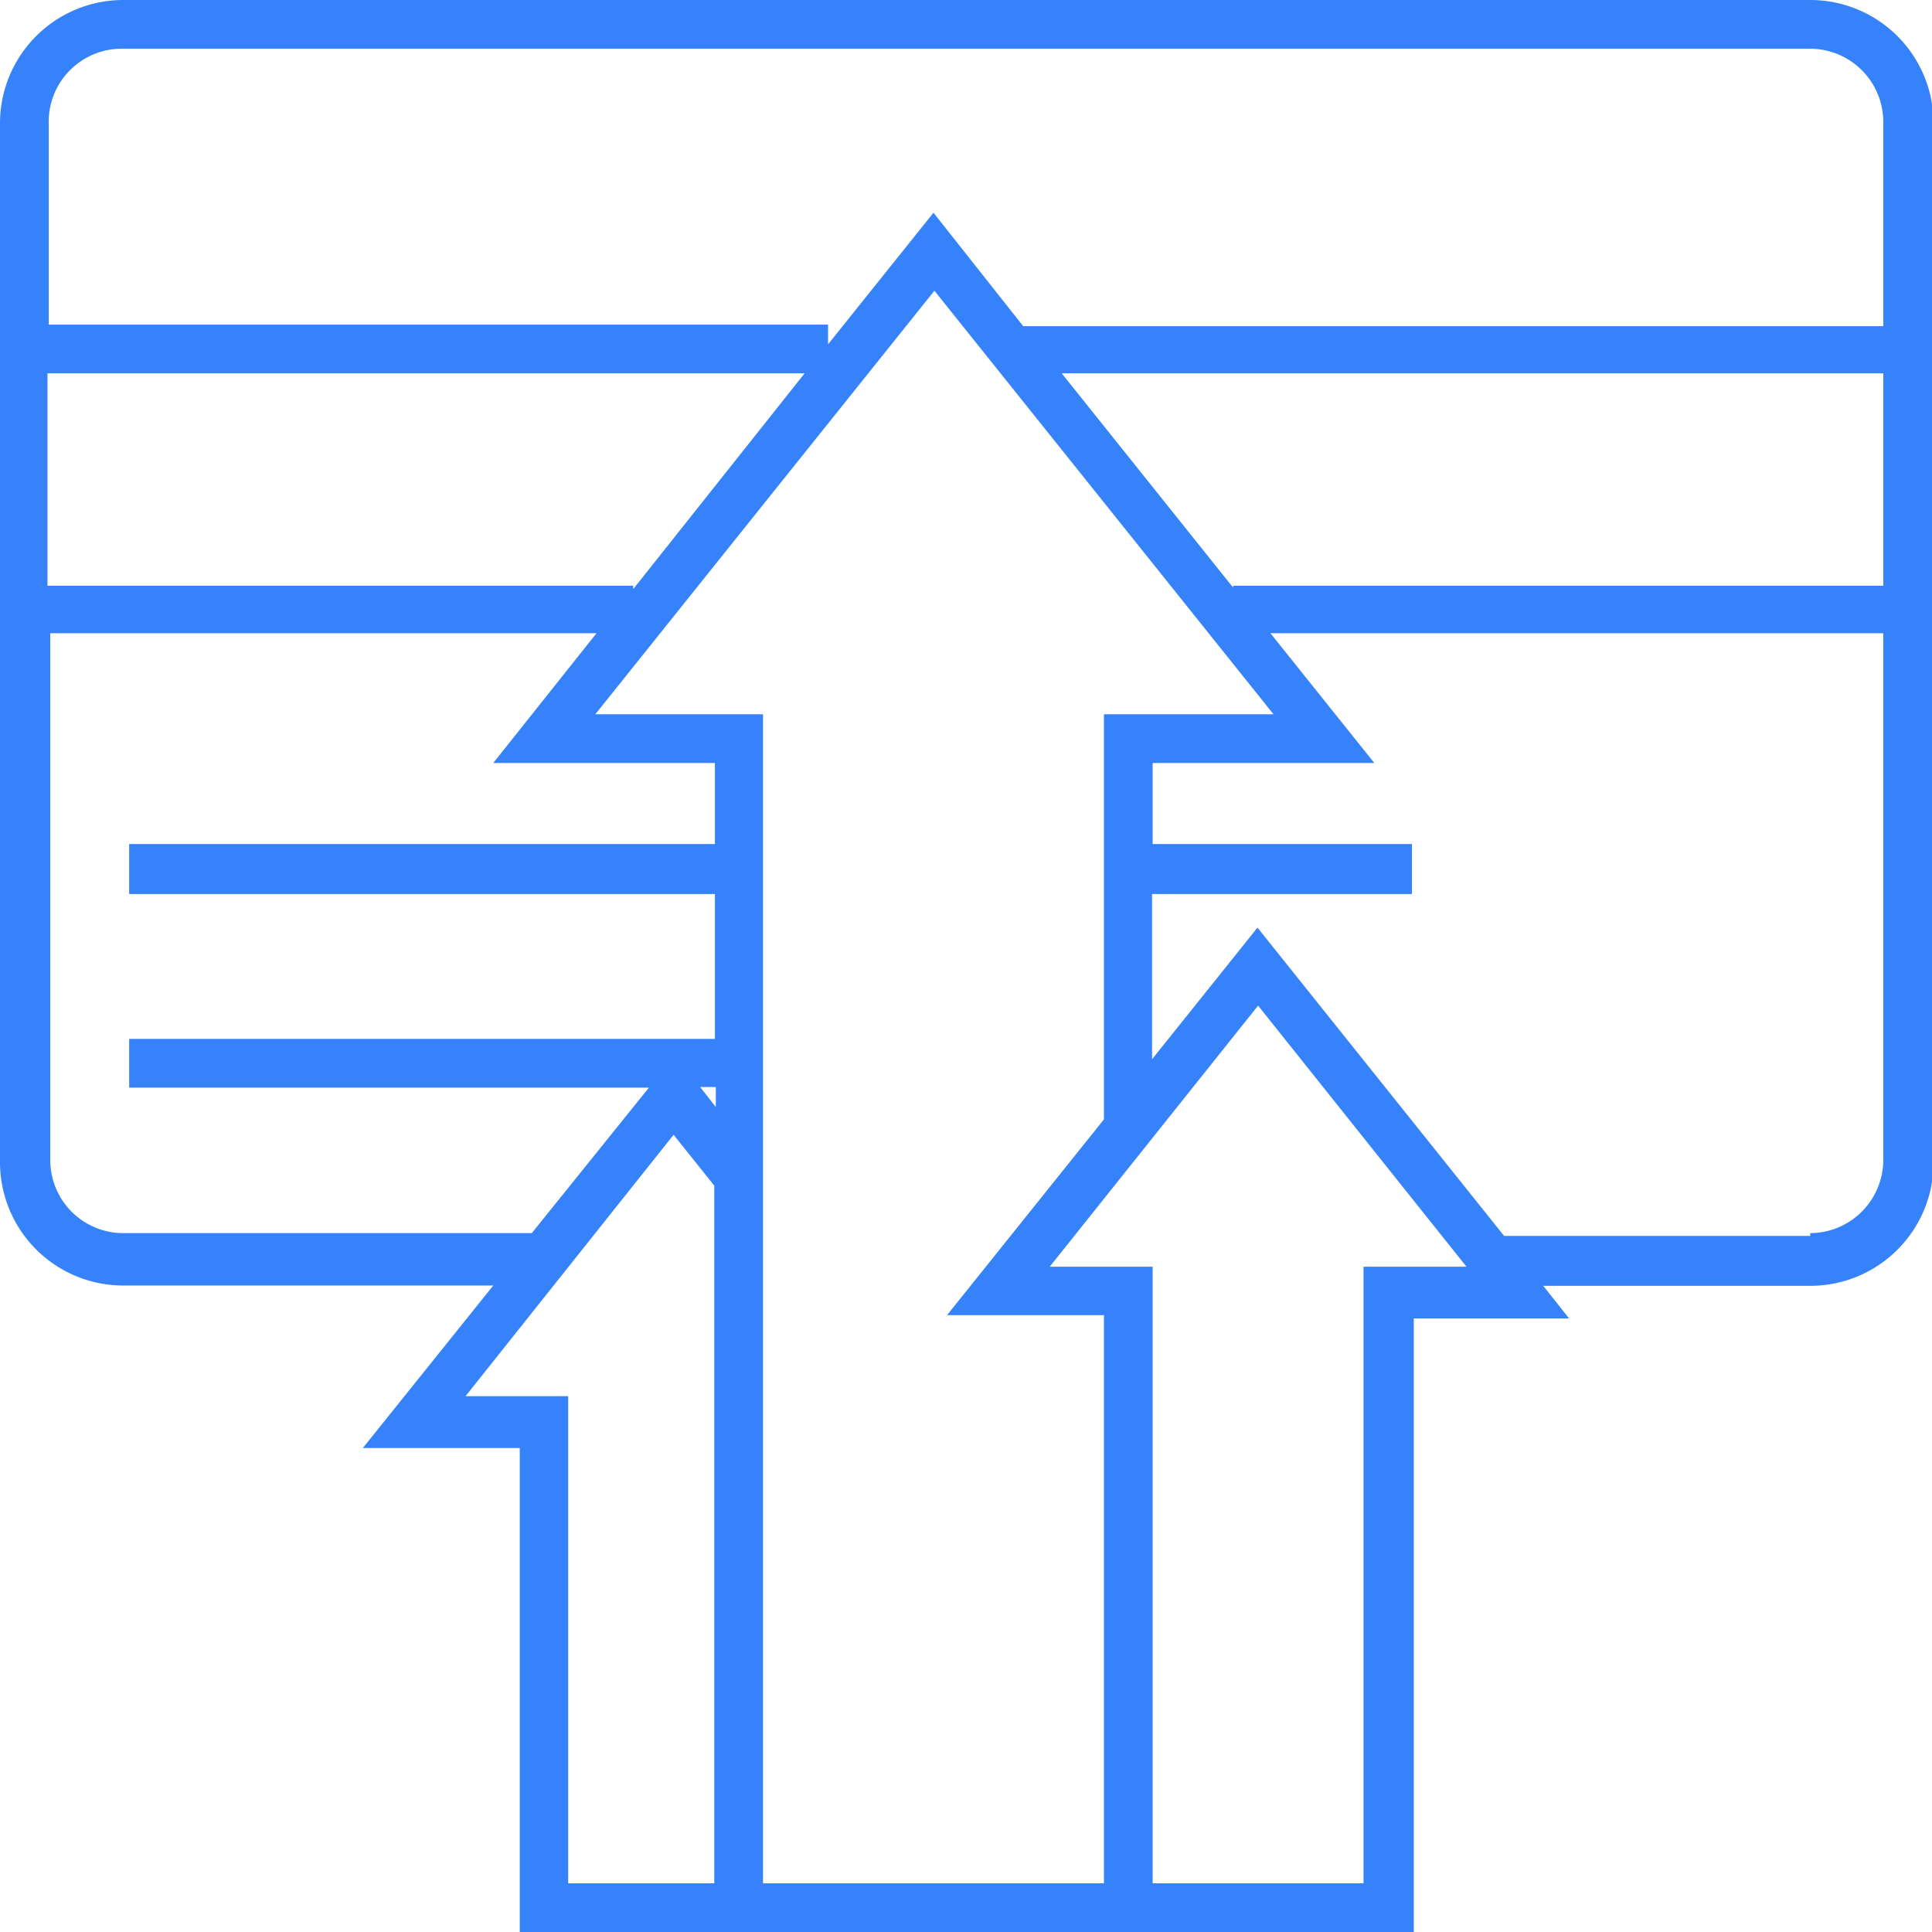 <svg xmlns="http://www.w3.org/2000/svg" viewBox="0 0 62.67 62.67"><defs><style>.cls-1{fill:#3582fa;}</style></defs><g id="图层_2" data-name="图层 2"><g id="图层_1-2" data-name="图层 1"><path class="cls-1" d="M58.72,0H4A4,4,0,0,0,0,4v33.7a4,4,0,0,0,4,4H16l-4.23,5.27h5.09v15.8h29v-20H50.9l-.84-1.06h8.66a4,4,0,0,0,4-4V4A4,4,0,0,0,58.72,0ZM4,1.58H58.72A2.38,2.38,0,0,1,61.09,4v6.58H33.19L30.28,6.9l-3.42,4.27v-.64H1.58V4A2.37,2.37,0,0,1,4,1.58ZM40,19.06l-5.56-6.95H61.09V19H40ZM26.1,12.11l-5.56,7V19h-19V12.11ZM4,40a2.37,2.37,0,0,1-2.37-2.37V20.54H19.35L16,24.75h7.19v2.63h-19V29h19V33.7h-19v1.58H21.05L17.25,40Zm19.22-4.09-.51-.65h.51ZM18.43,61.09V45.29H15.1l6.75-8.48,1.32,1.65V61.09Zm17.38,0H24.75V23.17H19.31l11-13.74,11,13.74H35.81V36.31l-5.09,6.35h5.09Zm8.42-20v20H37.39v-20H34.05l6.76-8.47,6.76,8.47Zm14.49-1H48.79l-8-10-3.42,4.27V29h8.43V27.38H37.39V24.75h7.19l-3.37-4.21H61.09V37.65A2.38,2.38,0,0,1,58.72,40Z"/></g></g></svg>